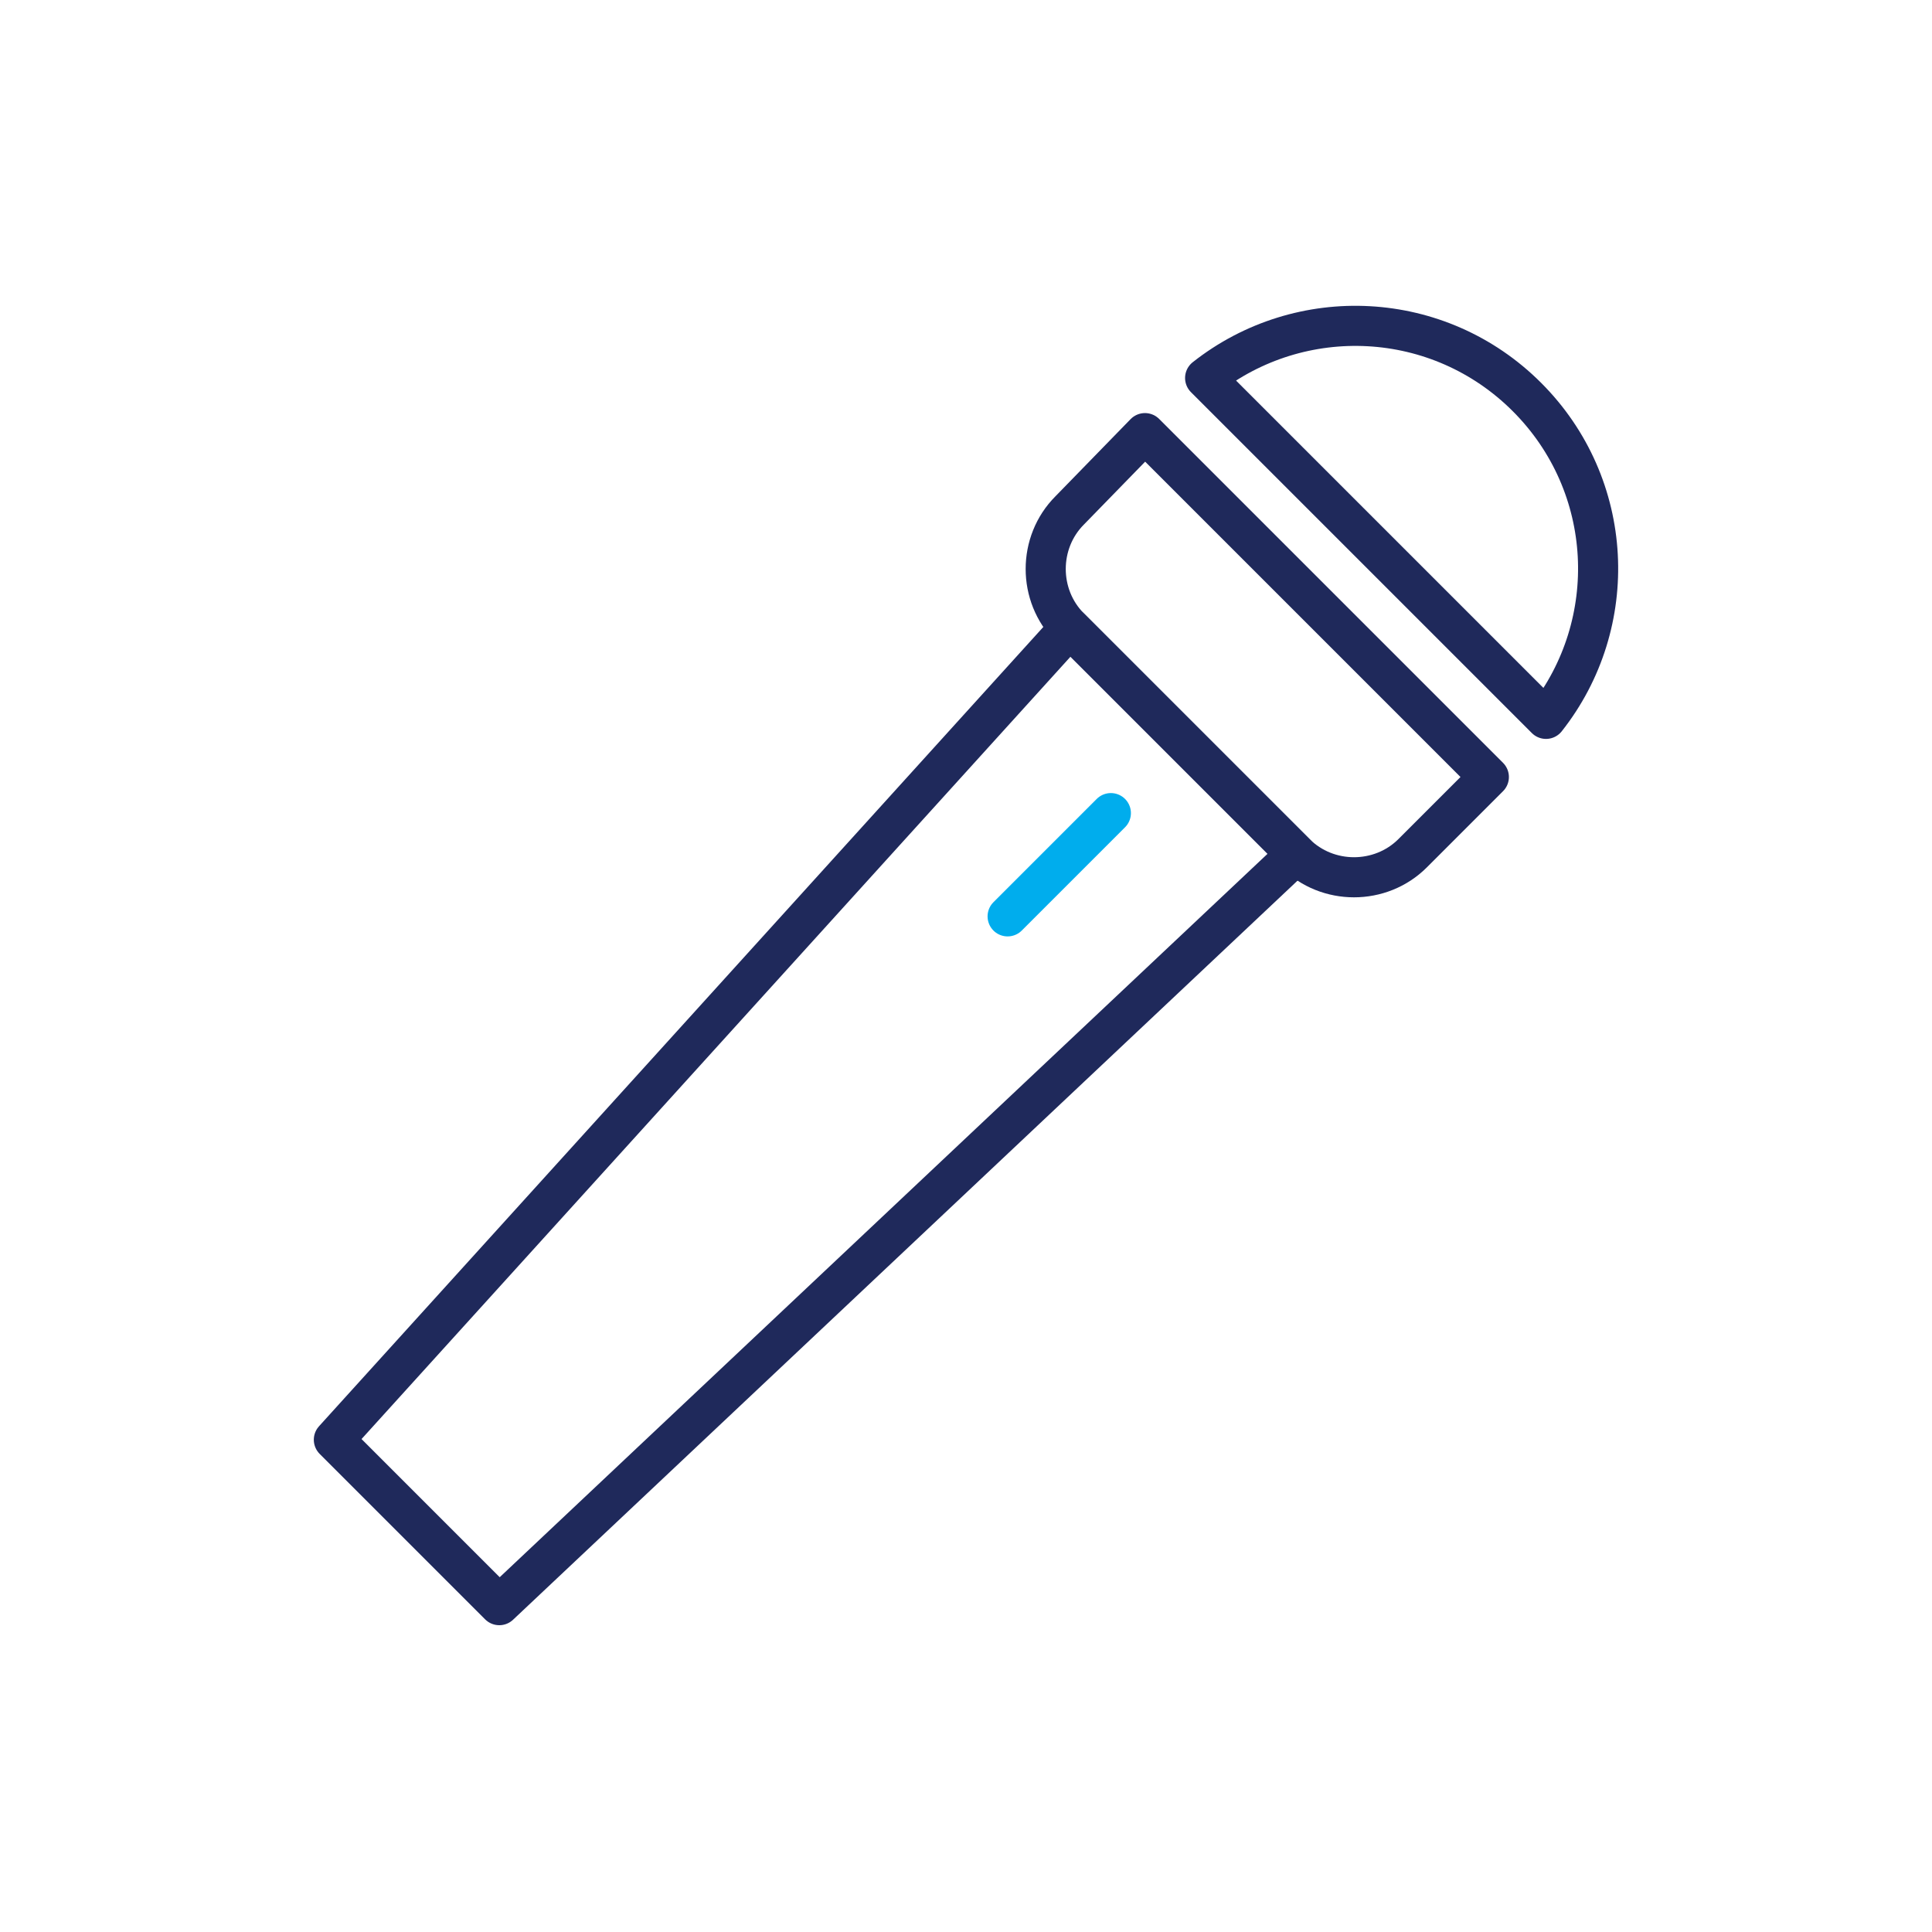 <?xml version="1.0" encoding="UTF-8"?>
<!-- Generator: Adobe Illustrator 27.8.1, SVG Export Plug-In . SVG Version: 6.00 Build 0)  -->
<svg xmlns="http://www.w3.org/2000/svg" xmlns:xlink="http://www.w3.org/1999/xlink" version="1.1" id="Calque_1" x="0px" y="0px" viewBox="0 0 192.7 192.7" style="enable-background:new 0 0 192.7 192.7;" xml:space="preserve">
<style type="text/css">
	.st0{fill:#1F295B;}
	.st1{fill:#00ADED;}
	.st2{fill:#1A171B;}
	.st3{fill:#FFFFFF;}
	.st4{fill:#F2F2F2;}
	.st5{fill:#4D4D4D;}
	.st6{fill:#009FE3;}
	.st7{fill:#3D3D3D;}
	.st8{fill:#424242;}
	.st9{fill:none;stroke:#00ADED;stroke-width:3.997;stroke-linecap:round;stroke-miterlimit:10;}
	.st10{fill:none;stroke:#00ADED;stroke-width:3.997;stroke-linecap:round;stroke-linejoin:round;stroke-miterlimit:10;}
	.st11{fill:none;stroke:#00ADED;stroke-width:4.547;stroke-linecap:round;stroke-linejoin:round;stroke-miterlimit:10;}
	.st12{fill:none;stroke:#1F295B;stroke-width:4;stroke-linecap:round;stroke-linejoin:round;stroke-miterlimit:10;}
</style>
<g>
	<polygon class="st12" points="49.8,160.1 33.3,143.6 106.7,62.6 129.3,85.2  "></polygon>
	<path class="st12" d="M106.7,50.9c-3.2,3.2-3.2,8.5,0,11.7l22.5,22.5c3.2,3.2,8.5,3.2,11.7,0l7.6-7.6l-34.3-34.3L106.7,50.9z"></path>
	<path class="st12" d="M152.3,39.6L152.3,39.6c-8.8-8.8-22.6-9.4-32.1-1.9l34,34C161.7,62.2,161.1,48.4,152.3,39.6z"></path>
	<line class="st10" x1="110.8" y1="81.1" x2="100.5" y2="91.4"></line>
</g>
</svg>

